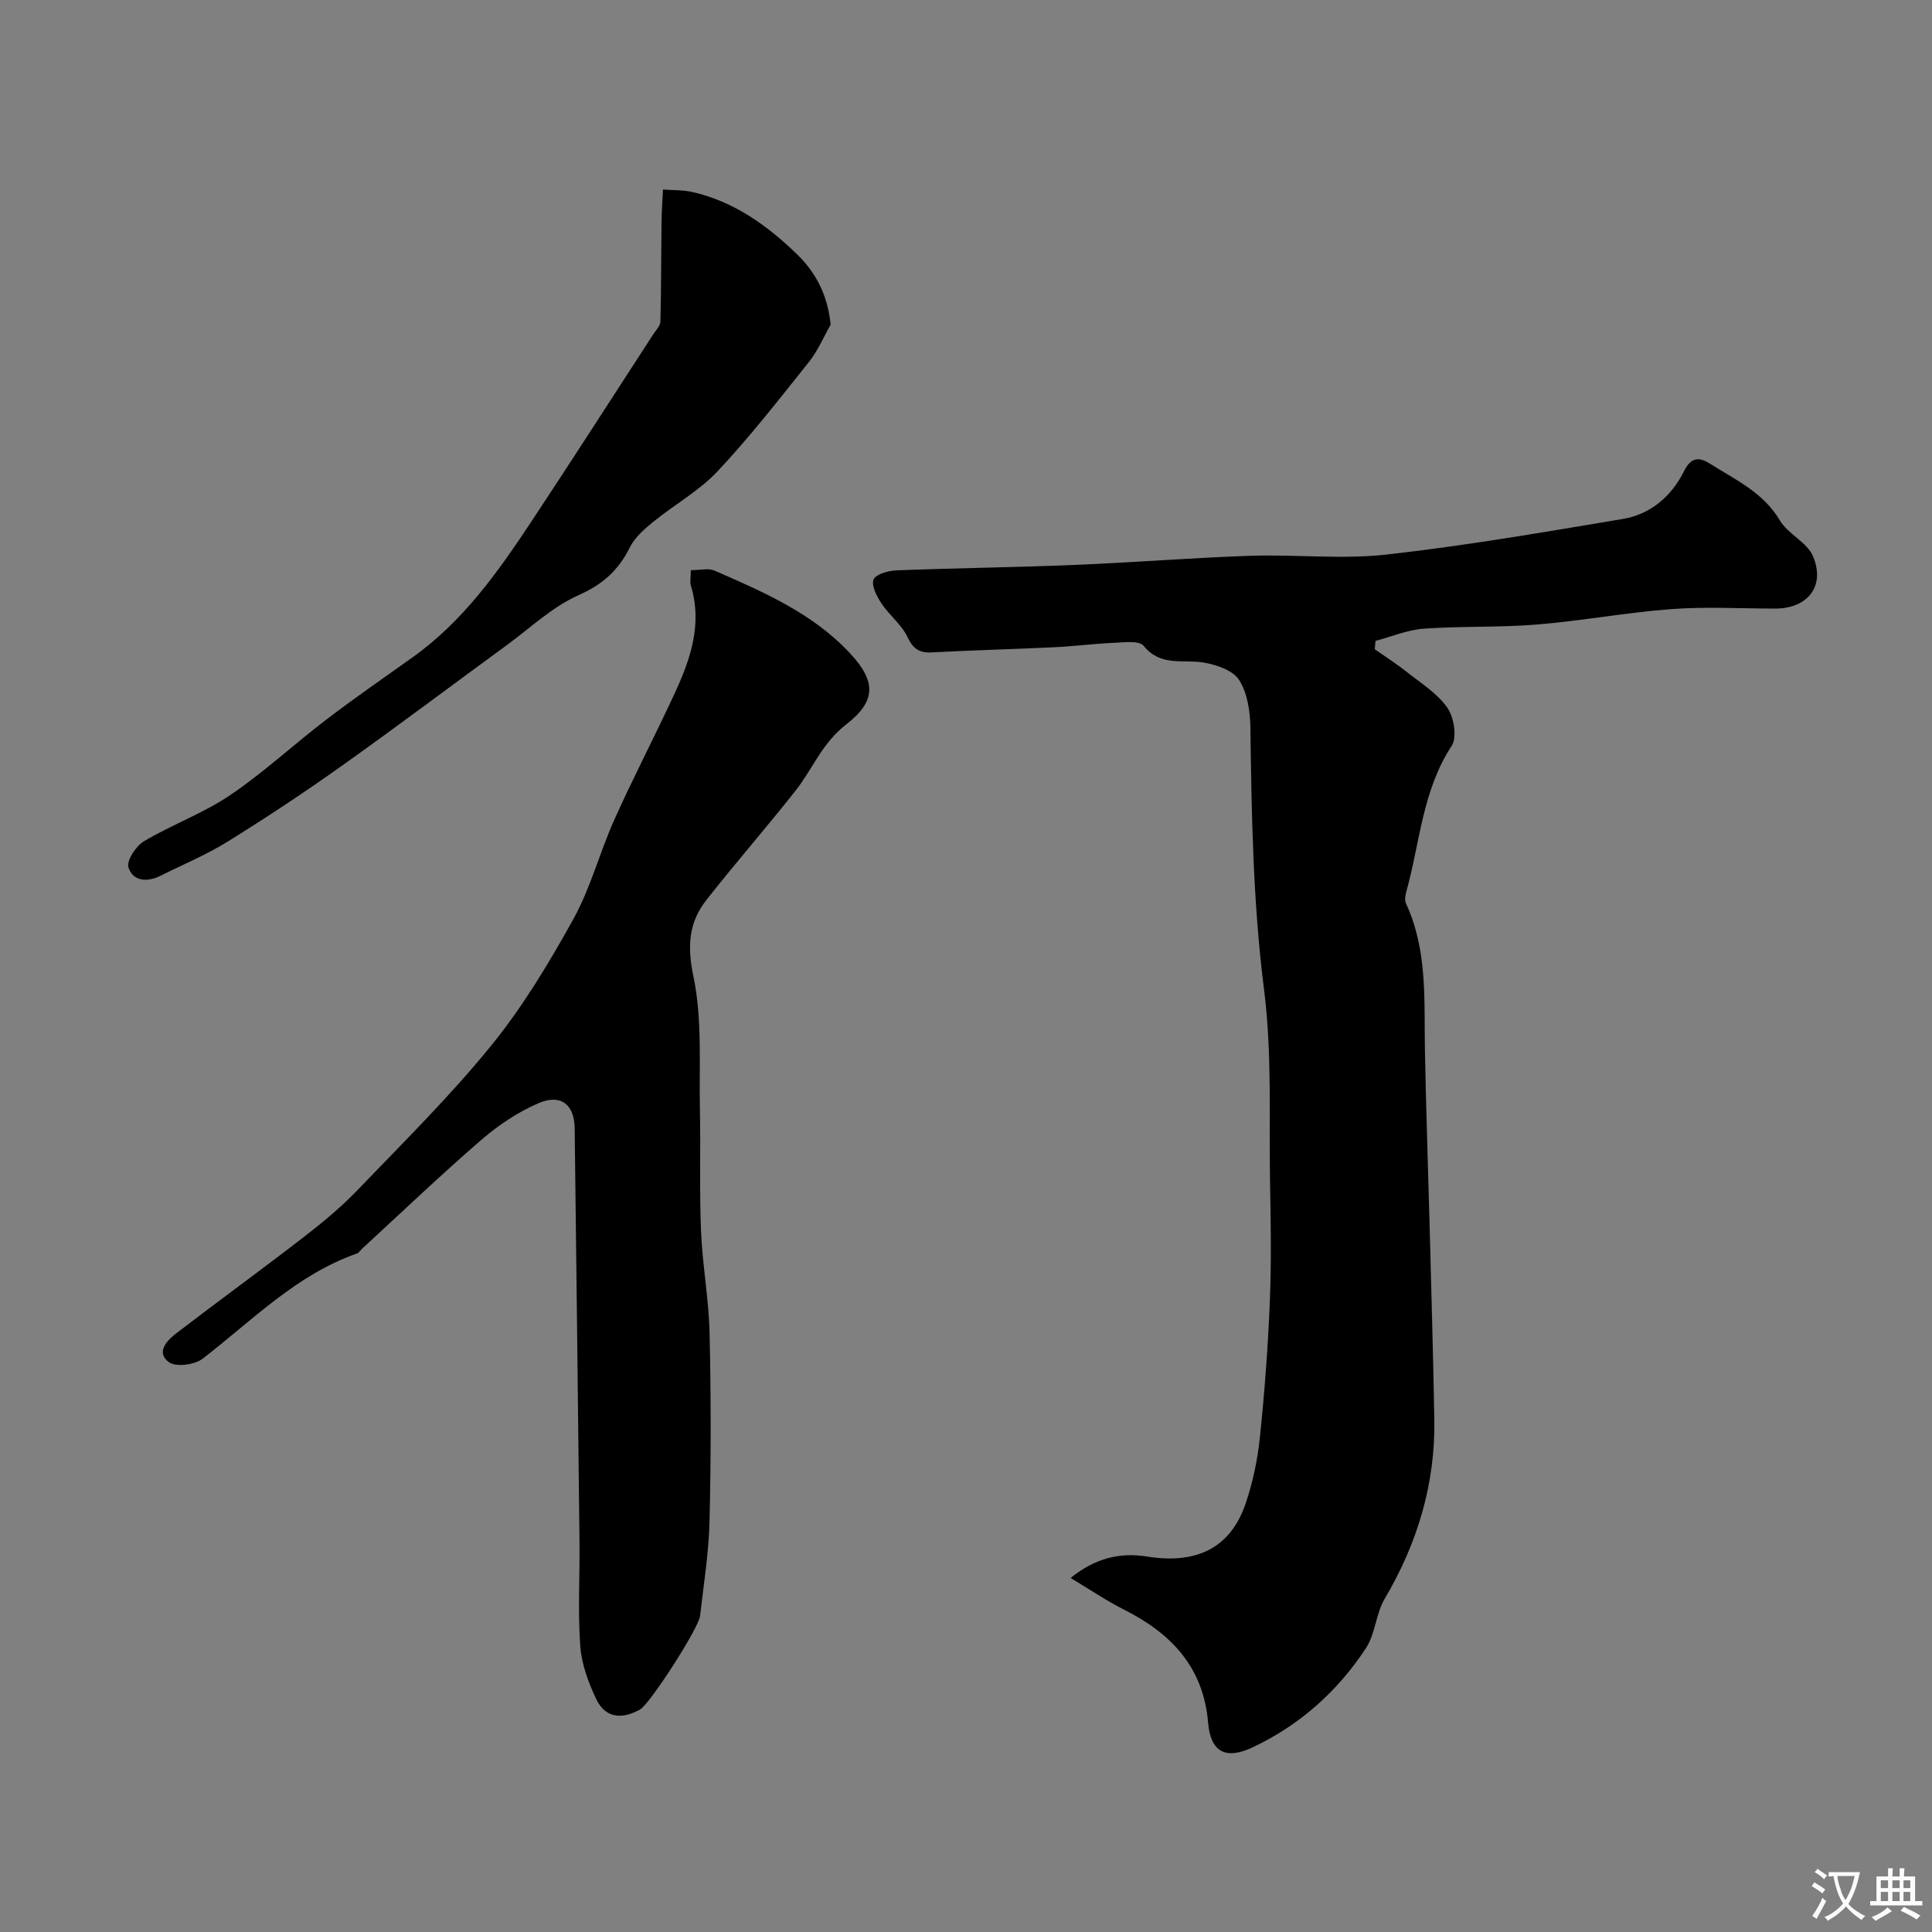<svg enable-background="new 0 0 400 400" viewBox="0 0 400 400" xmlns="http://www.w3.org/2000/svg"><rect x="0" y="0" width="400" height="400" fill="#808080" stroke="none"/><g fill="#000001"><path d="m284.63 134.42c2.2 1.54 4.47 2.98 6.57 4.65 2.96 2.35 6.36 4.46 8.46 7.46 1.38 1.98 2.05 6.15.88 7.92-6.07 9.24-6.55 20.04-9.38 30.17-.22.77-.37 1.78-.06 2.45 4.47 9.63 3.73 19.9 3.91 30.08.22 12.1.65 24.2.97 36.31.35 13.43.74 26.87.98 40.31.24 13.4-3.47 25.7-10.27 37.23-1.83 3.1-1.94 7.27-3.89 10.24-5.88 8.95-13.75 15.97-23.48 20.54-5.57 2.62-8.68.95-9.19-5.07-.98-11.64-7.7-18.57-17.5-23.5-3.61-1.82-6.98-4.12-10.97-6.51 5-4.04 10.12-5.35 15.79-4.44 10.88 1.76 17.5-2.27 20.46-11.01 1.5-4.43 2.47-9.13 2.95-13.78.97-9.34 1.67-18.72 2.05-28.1.33-8.19.19-16.4.04-24.6-.23-13.27.43-26.67-1.23-39.77-2.3-18.12-2.6-36.22-2.84-54.39-.05-3.35-.62-7.16-2.35-9.85-1.29-2-4.74-3.16-7.41-3.6-4.26-.69-8.84.9-12.34-3.45-.91-1.14-4.06-.71-6.17-.62-4.1.17-8.19.72-12.3.91-8.43.41-16.87.61-25.3 1.07-2.68.15-3.96-.71-5.15-3.22-1.22-2.56-3.74-4.48-5.35-6.9-.97-1.46-2.13-3.64-1.66-4.94.4-1.09 3.01-1.85 4.68-1.92 12.26-.48 24.54-.62 36.8-1.12 12.21-.5 24.4-1.49 36.61-1.9 9.36-.31 18.83.78 28.09-.25 16.38-1.83 32.66-4.65 48.93-7.37 5.81-.97 10.13-4.73 12.72-9.94 1.51-3.04 3.26-2.85 5.47-1.44 5.22 3.31 10.92 5.89 14.34 11.66 1.69 2.86 5.67 4.54 6.89 7.47 2.58 6.2-1.15 10.8-7.86 10.8-7.17 0-14.37-.43-21.49.11-9.3.69-18.52 2.43-27.82 3.19-7.78.64-15.64.3-23.43.86-3.38.24-6.67 1.65-10 2.53-.04.57-.09 1.15-.15 1.73z"/><path d="m143.02 118.05c1.96 0 3.63-.46 4.86.07 10.15 4.42 20.39 8.84 28.11 17.14 5.41 5.81 5.48 9.87-.84 14.76-4.94 3.82-6.94 9.26-10.51 13.77-6 7.59-12.37 14.89-18.35 22.49-3.69 4.69-4.05 9.57-2.73 15.86 1.88 8.92 1.15 18.41 1.35 27.66.18 8.36-.12 16.74.23 25.09.29 7.05 1.61 14.06 1.77 21.11.3 12.99.3 25.99-.01 38.98-.16 6.54-1.21 13.06-1.96 19.58-.3 2.59-10.39 18.21-12.38 19.34-3.64 2.07-7.17 1.93-9.09-2.07-1.64-3.43-3.05-7.26-3.33-11-.52-7.13-.09-14.32-.16-21.48-.31-28.59-.65-57.18-1-85.77-.06-4.87-2.85-7.17-7.48-5.18-4.24 1.82-8.29 4.52-11.8 7.56-8.44 7.29-16.51 15.01-24.72 22.56-.37.34-.66.86-1.09 1.01-12.61 4.42-21.71 13.91-31.96 21.79-1.64 1.26-5.52 1.76-6.95.71-2.78-2.05-.42-4.51 1.56-6.02 8.81-6.75 17.8-13.28 26.58-20.07 3.83-2.96 7.58-6.09 10.92-9.57 9.4-9.79 19.1-19.36 27.64-29.87 6.54-8.04 11.98-17.11 17.03-26.21 3.57-6.44 5.44-13.81 8.48-20.58 3.91-8.7 8.32-17.17 12.34-25.82 3.34-7.18 5.98-14.54 3.5-22.68-.21-.76-.01-1.65-.01-3.16z"/><path d="m171.98 67.21c-1.47 2.58-2.64 5.4-4.47 7.69-6.14 7.69-12.2 15.49-18.92 22.65-3.84 4.09-8.98 6.93-13.38 10.52-1.85 1.5-3.81 3.24-4.83 5.3-2.35 4.73-5.61 7.64-10.61 9.86-5.39 2.39-9.92 6.73-14.77 10.28-11.47 8.39-22.83 16.94-34.41 25.17-7.67 5.45-15.53 10.65-23.53 15.61-4.37 2.71-9.19 4.7-13.81 7.02-2.76 1.38-5.72 1.19-6.65-1.72-.44-1.38 1.53-4.42 3.19-5.41 5.81-3.45 12.31-5.8 17.87-9.56 6.96-4.71 13.18-10.51 19.88-15.62 5.83-4.45 11.87-8.63 17.85-12.89 10.41-7.4 17.65-17.59 24.56-28.03 8.55-12.91 16.91-25.95 25.34-38.93.53-.82 1.41-1.68 1.44-2.53.17-6.84.15-13.69.23-20.53.03-2.28.19-4.57.3-6.85 2.04.16 4.14.07 6.11.52 8.57 1.95 15.48 6.91 21.63 12.87 3.83 3.71 6.35 8.34 6.98 14.58z"/></g><path d="m377.9 391.2c-.2.3-.4.5-.6.8-.7-.6-1.4-1-2.2-1.5.2-.3.4-.5.5-.8.6.4 1.4.8 2.3 1.5zm-1.8 6.1c-.2-.2-.5-.4-.9-.6.4-.6.8-1.2 1.2-1.9s.7-1.3.9-1.9c.3.3.5.5.8.7-.7 1.3-1.4 2.6-2 3.7zm2.2-9c-.3.3-.5.5-.6.8-.6-.6-1.3-1.1-2-1.5.3-.3.5-.5.6-.7.6.5 1.3.9 2 1.4zm.3.2v-.9h2 4.5c-.3 1.3-.6 2.5-1 3.6s-.9 2.1-1.4 3c.4.5 1 1 1.6 1.4s1.2.8 1.9 1.1c-.3.2-.5.4-.8.8-.4-.3-1-.7-1.6-1.2s-1.2-1.1-1.6-1.6c-.5.6-1.1 1.1-1.7 1.6s-1.4.9-2.1 1.4c-.1-.3-.3-.5-.7-.8.6-.2 1.2-.5 1.9-1s1.4-1.1 2-1.8c-.5-.8-.9-1.6-1.2-2.5s-.6-2-.8-3.2c-.4.1-.7.1-1 .1zm2.5 2.7c.2 1 .7 1.7 1 2.2.3-.5.6-1.1 1-2s.6-1.9.9-3h-3.2-.4c.1.9.3 1.8.7 2.8z" fill="#fafbfa"/><path d="m396.5 388.5v1.5 3.6h1.5v.9c-.4 0-1 0-1.7 0h-7.9c-.5 0-.9 0-1.2 0v-.9h1.3v-3.5c0-.7 0-1.2 0-1.6h2.4c0-.8 0-1.4 0-1.7h1c0 .3-.1.8-.1 1.7h1.5c0-.8 0-1.4 0-1.7h1c0 .3-.1.9-.1 1.7zm-8.2 9.2c-.2-.3-.5-.5-.8-.8.8-.3 1.4-.6 1.9-.9s1-.7 1.4-1.1c.3.3.6.5.9.8-1.6 1-2.8 1.6-3.4 2zm2.6-6.8v-1.6h-1.5v1.6zm0 2.7v-1.9h-1.5v1.9zm2.4-2.7v-1.6h-1.5v1.6zm0 2.7v-1.9h-1.5v1.9zm.2 2 .7-.8c.4.2.9.5 1.6.8s1.3.7 1.8 1c-.3.3-.5.5-.8.8-.4-.3-1.5-1-3.3-1.8zm2-4.7v-1.6h-1.4v1.6zm0 2.7v-1.9h-1.4v1.9z" fill="#fafbfa"/></svg>